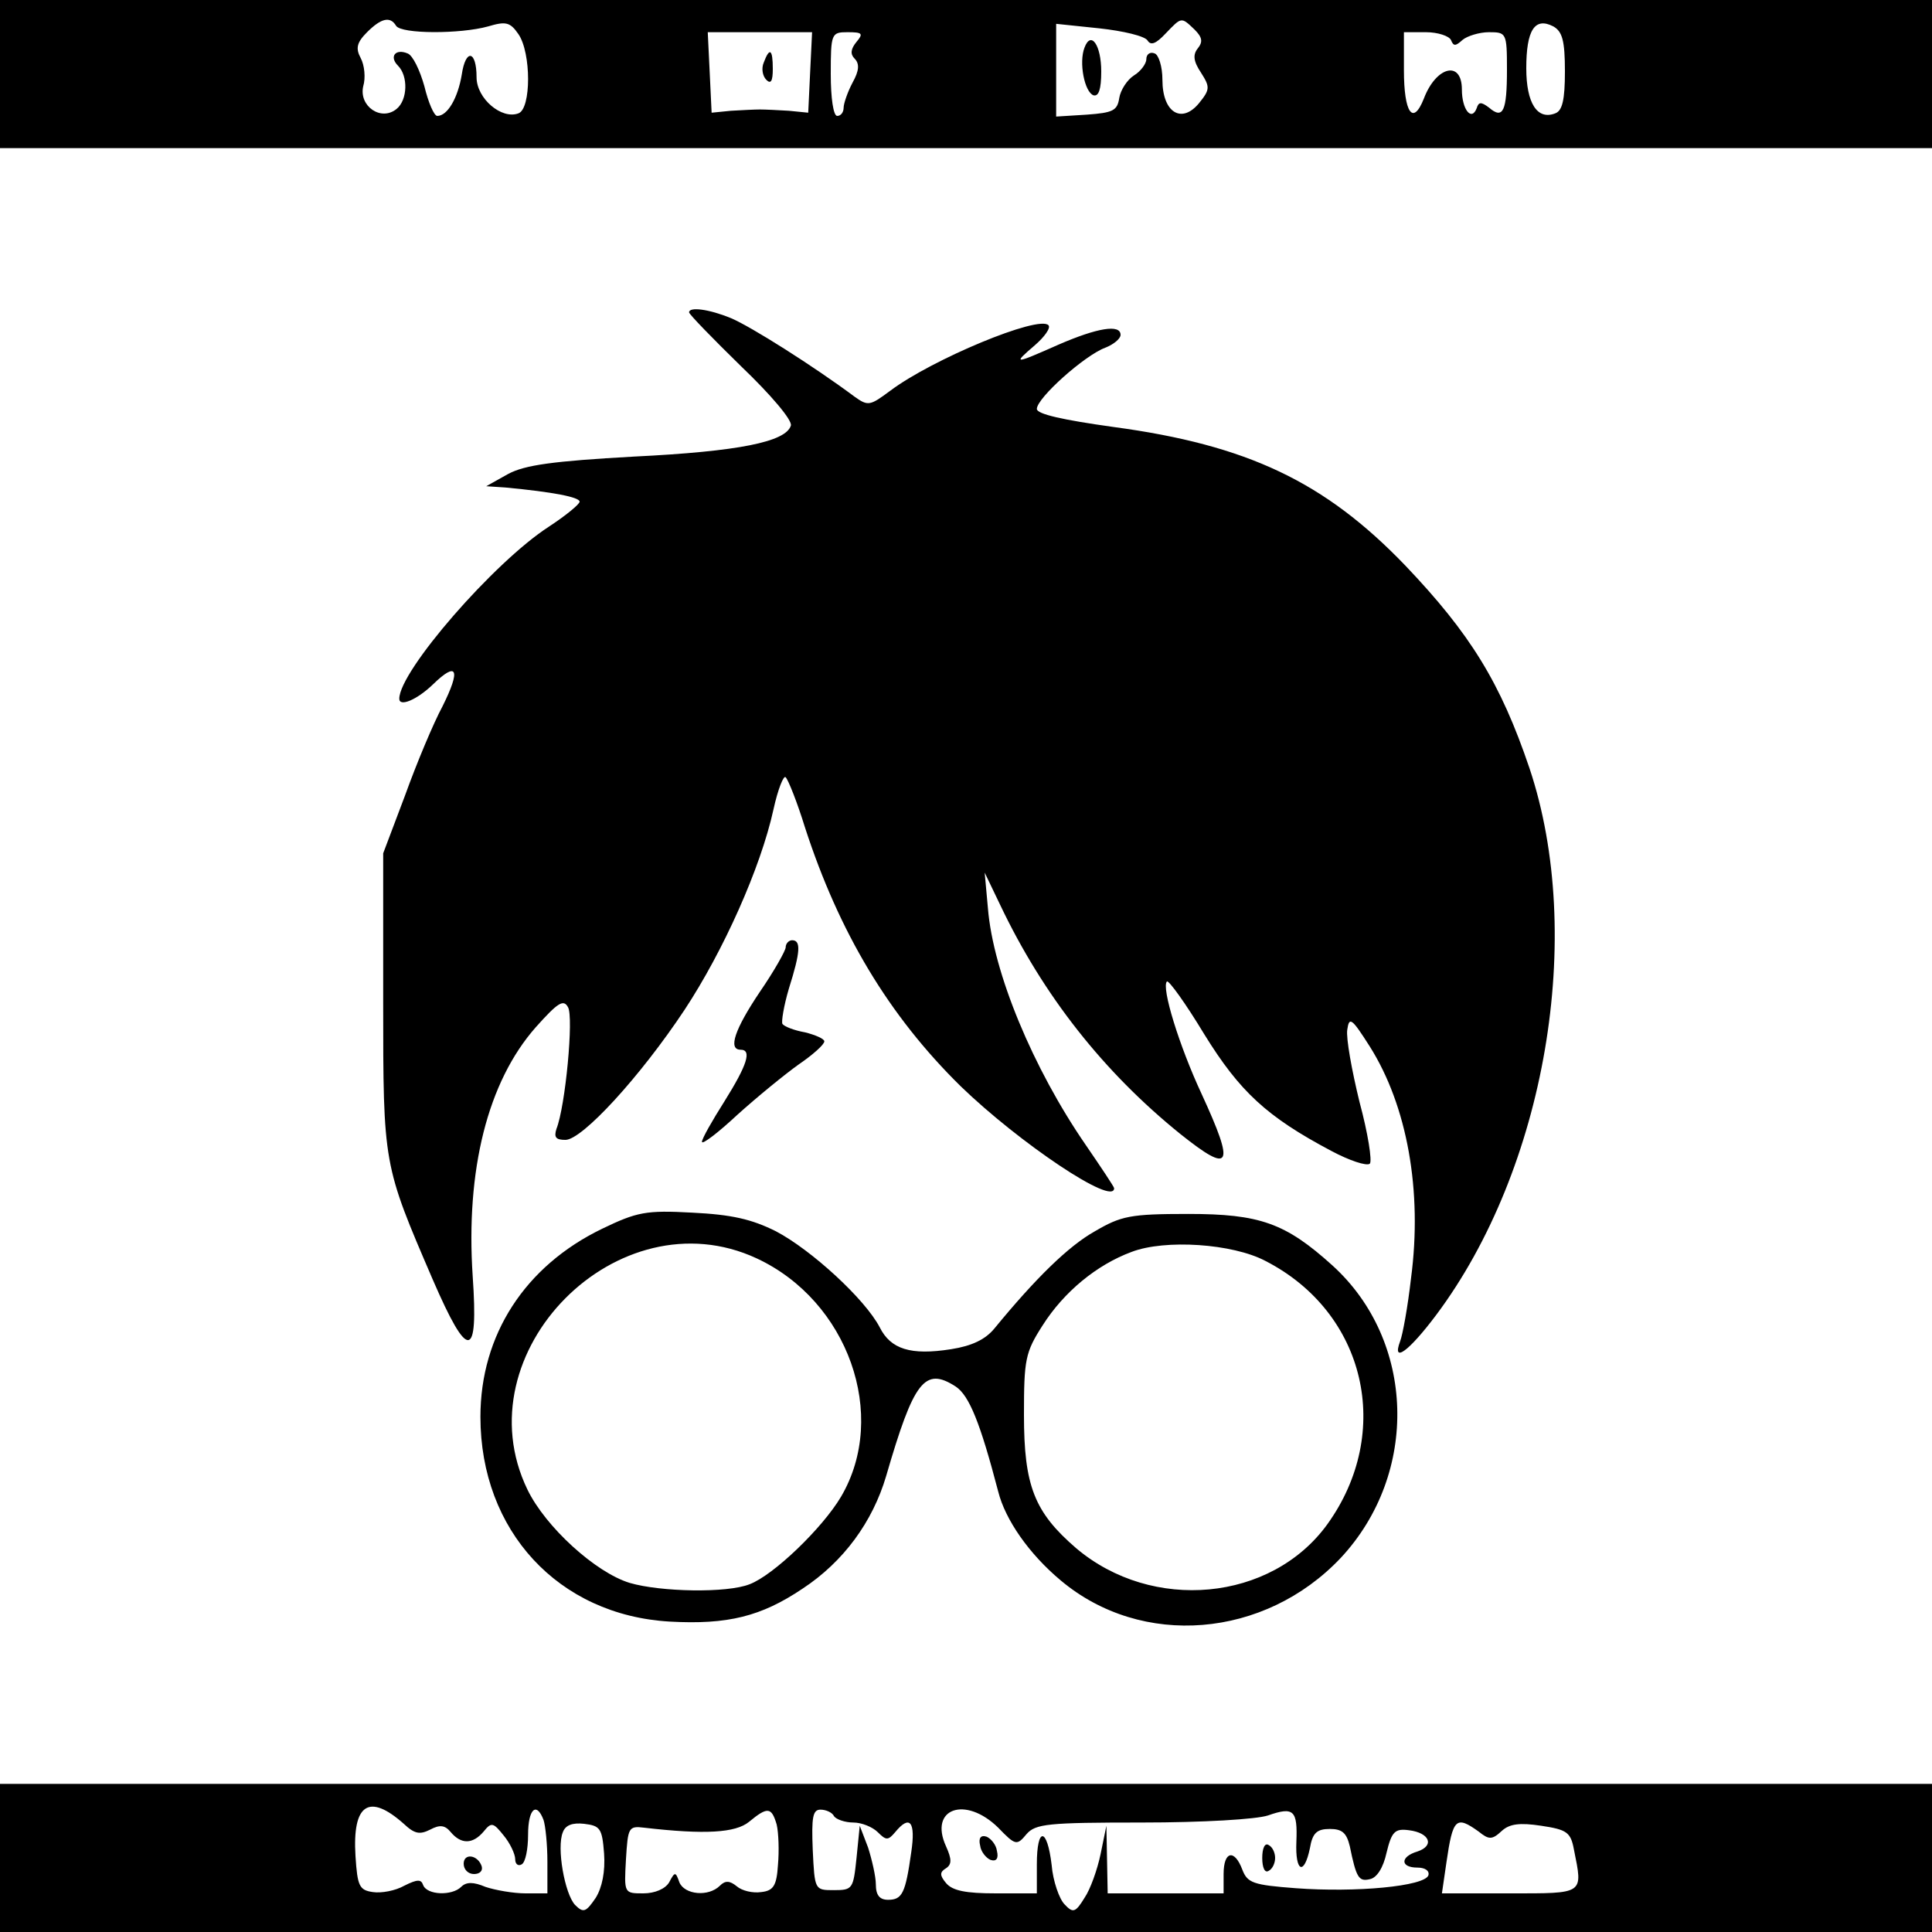 <?xml version="1.0" encoding="UTF-8" standalone="yes"?>
<svg version="1.0" xmlns="http://www.w3.org/2000/svg" width="225pt" height="225pt" viewBox="0 0 300 300" preserveAspectRatio="xMidYMid meet">
  <g transform="translate(0,300) scale(0.1,-0.1)" fill="#000000" stroke="none">
    <path d="M0 2885 l0 -115 1500 0 1500 0 0 115 0 115 -1500 0 -1500 0 0 -115z
m615 75 c8 -13 100 -13 143 -1 27 8 34 7 47 -12 20 -29 20 -116 0 -123 -26
-10 -65 23 -65 56 0 42 -17 45 -23 4 -6 -36 -22 -64 -38 -64 -5 0 -14 21 -20
46 -7 25 -18 48 -26 51 -19 8 -29 -5 -15 -19 16 -16 15 -53 -2 -67 -24 -20
-59 4 -52 35 4 13 2 33 -4 44 -8 15 -6 24 10 40 22 22 36 25 45 10z m1240 -6
c12 -12 13 -19 5 -29 -8 -10 -7 -20 5 -38 14 -22 14 -26 -3 -47 -27 -33 -57
-15 -57 36 0 21 -6 39 -12 41 -7 3 -13 -1 -13 -9 0 -7 -9 -19 -19 -25 -11 -7
-21 -23 -23 -35 -3 -20 -10 -23 -50 -26 l-48 -3 0 72 0 72 67 -7 c37 -4 71
-12 75 -19 5 -8 13 -5 28 11 25 26 24 26 45 6z m575 -65 c0 -44 -4 -61 -15
-65 -28 -11 -45 16 -45 70 0 59 13 80 42 65 14 -8 18 -22 18 -70z m-1172 -1
l-3 -63 -30 3 c-16 1 -37 2 -45 2 -8 0 -28 -1 -45 -2 l-30 -3 -3 63 -3 62 81
0 81 0 -3 -62z m72 47 c-9 -11 -10 -19 -3 -26 8 -8 7 -19 -3 -37 -8 -15 -14
-33 -14 -39 0 -7 -4 -13 -10 -13 -6 0 -10 28 -10 65 0 63 1 65 26 65 23 0 25
-2 14 -15z m923 3 c4 -10 7 -10 18 0 7 6 26 12 41 12 27 0 28 -1 28 -58 0 -65
-6 -78 -28 -59 -12 9 -16 9 -19 -1 -8 -21 -23 -2 -23 29 0 46 -40 36 -59 -14
-17 -43 -31 -22 -31 44 l0 59 34 0 c19 0 36 -6 39 -12z"/>
    <path d="M1684 2926 c-9 -23 0 -69 14 -74 8 -2 12 9 12 37 0 41 -16 64 -26 37z"/>
    <path d="M1186 2903 c-4 -9 -2 -21 4 -27 7 -7 10 -2 10 17 0 31 -5 34 -14 10z"/>
    <path d="M1070 2515 c0 -3 37 -41 81 -84 46 -44 80 -84 77 -92 -8 -25 -80 -40
-244 -48 -125 -7 -169 -13 -195 -27 l-34 -19 30 -2 c74 -7 115 -15 115 -22 0
-4 -22 -22 -48 -39 -85 -55 -232 -224 -232 -267 0 -13 27 -2 52 22 38 37 44
24 15 -34 -14 -26 -40 -88 -58 -138 l-34 -90 0 -230 c0 -255 0 -253 77 -432
55 -127 71 -125 62 5 -11 165 23 302 98 387 34 38 43 44 50 31 9 -15 -4 -154
-18 -189 -4 -13 -1 -17 14 -17 26 0 116 98 185 202 60 91 118 220 138 311 7
32 16 54 19 50 4 -4 18 -39 30 -78 53 -163 130 -292 242 -402 90 -87 238 -187
238 -158 0 2 -20 32 -44 67 -82 119 -144 268 -152 368 l-5 55 24 -50 c67 -141
161 -260 280 -356 79 -63 85 -51 33 62 -35 75 -63 166 -54 175 3 2 29 -34 58
-82 55 -89 97 -128 197 -181 28 -15 55 -24 60 -20 4 4 -3 48 -16 96 -12 49
-21 99 -19 112 3 21 7 18 35 -26 58 -92 82 -224 64 -360 -5 -44 -13 -88 -17
-98 -13 -35 14 -15 56 41 170 227 232 589 145 849 -45 133 -92 209 -193 315
-125 130 -245 187 -453 215 -79 11 -119 20 -119 28 0 17 74 83 106 95 13 5 24
14 24 20 0 17 -36 11 -96 -15 -70 -31 -72 -31 -37 -1 15 13 25 27 21 31 -15
16 -181 -53 -246 -102 -31 -23 -34 -24 -55 -9 -63 47 -161 109 -192 122 -34
14 -65 18 -65 9z"/>
    <path d="M1220 1529 c0 -5 -18 -37 -40 -69 -39 -58 -50 -90 -30 -90 18 0 10
-24 -25 -80 -19 -30 -35 -58 -35 -63 0 -5 25 14 55 42 31 28 74 63 95 78 22
15 40 31 40 36 0 4 -14 10 -30 14 -17 3 -32 9 -35 13 -2 3 2 28 10 55 18 57
19 75 5 75 -5 0 -10 -5 -10 -11z"/>
    <path d="M935 1092 c-120 -58 -189 -165 -189 -292 0 -177 121 -308 294 -318
90 -5 142 8 206 51 64 42 109 104 130 175 43 148 60 170 108 139 21 -14 38
-56 66 -163 11 -44 48 -97 97 -138 126 -106 317 -90 435 35 122 131 116 337
-13 454 -73 66 -113 80 -224 80 -90 0 -104 -3 -145 -27 -41 -23 -92 -73 -156
-151 -14 -17 -35 -27 -67 -32 -63 -10 -94 0 -111 34 -23 44 -106 120 -161 149
-38 19 -69 26 -130 29 -72 4 -86 1 -140 -25z m240 -46 c142 -66 205 -244 131
-370 -29 -49 -105 -122 -142 -136 -35 -14 -138 -12 -186 2 -53 16 -131 87
-159 145 -103 213 141 459 356 359z m790 -4 c156 -80 199 -266 96 -409 -87
-120 -272 -137 -390 -37 -65 56 -81 97 -81 207 0 86 2 97 29 139 33 52 84 94
138 114 52 20 157 13 208 -14z"/>
    <path d="M0 115 l0 -115 1500 0 1500 0 0 115 0 115 -1500 0 -1500 0 0 -115z
m627 53 c17 -16 25 -17 41 -9 15 8 23 7 32 -4 16 -19 34 -19 51 1 12 15 15 14
31 -6 10 -12 18 -29 18 -37 0 -8 5 -11 10 -8 6 3 10 24 10 46 0 40 13 52 24
23 3 -9 6 -38 6 -65 l0 -49 -34 0 c-19 0 -47 5 -62 10 -19 8 -30 8 -38 0 -14
-14 -53 -13 -59 3 -3 9 -9 9 -29 -1 -14 -8 -36 -12 -49 -10 -21 3 -24 9 -27
56 -5 81 21 98 75 50z m579 -1 c3 -13 4 -41 2 -63 -2 -32 -7 -40 -26 -42 -13
-2 -30 2 -38 9 -11 9 -18 9 -26 1 -18 -18 -55 -14 -63 5 -6 17 -7 17 -16 0 -6
-10 -22 -17 -40 -17 -30 0 -30 0 -27 53 3 49 4 52 28 49 95 -11 142 -8 163 9
29 24 35 23 43 -4z m89 13 c3 -5 17 -10 30 -10 13 0 30 -7 38 -15 13 -13 16
-13 27 0 23 28 32 16 25 -31 -9 -64 -14 -74 -36 -74 -13 0 -19 7 -19 24 0 12
-6 38 -12 57 l-13 34 -5 -50 c-5 -48 -6 -50 -35 -50 -30 0 -30 0 -33 63 -2 50
0 62 12 62 8 0 18 -4 21 -10z m255 -18 c27 -28 29 -28 44 -10 14 16 33 18 179
18 95 0 178 5 196 11 40 14 46 8 44 -41 -2 -47 12 -53 21 -10 4 24 11 30 31
30 19 0 26 -6 31 -27 10 -49 14 -55 31 -51 11 2 21 18 26 41 8 33 13 38 35 35
32 -4 40 -24 13 -33 -27 -8 -27 -25 0 -25 12 0 19 -5 17 -12 -6 -17 -112 -27
-206 -20 -66 5 -75 8 -83 29 -12 32 -29 29 -29 -7 l0 -30 -90 0 -90 0 -1 53
-1 52 -9 -44 c-5 -24 -16 -55 -25 -68 -14 -23 -18 -24 -31 -10 -8 8 -18 36
-20 61 -7 59 -23 60 -23 1 l0 -45 -64 0 c-46 0 -67 4 -77 16 -10 12 -10 17 0
23 9 6 9 14 0 34 -27 59 30 79 81 29z m-612 -40 c2 -28 -3 -53 -13 -69 -15
-22 -19 -24 -32 -11 -16 17 -29 89 -19 113 4 11 15 15 33 13 25 -3 28 -7 31
-46z m1358 34 c16 -13 21 -13 36 1 12 11 28 13 61 8 40 -6 46 -10 51 -37 14
-70 17 -68 -100 -68 l-105 0 7 48 c10 69 15 73 50 48z"/>
    <path d="M720 106 c0 -9 7 -16 16 -16 9 0 14 5 12 12 -6 18 -28 21 -28 4z"/>
    <path d="M1522 134 c1 -9 9 -19 16 -22 9 -3 13 2 10 14 -1 9 -9 19 -16 22 -9
3 -13 -2 -10 -14z"/>
    <path d="M1960 115 c0 -15 4 -24 10 -20 6 3 10 12 10 20 0 8 -4 17 -10 20 -6
4 -10 -5 -10 -20z"/>
  </g>
</svg>